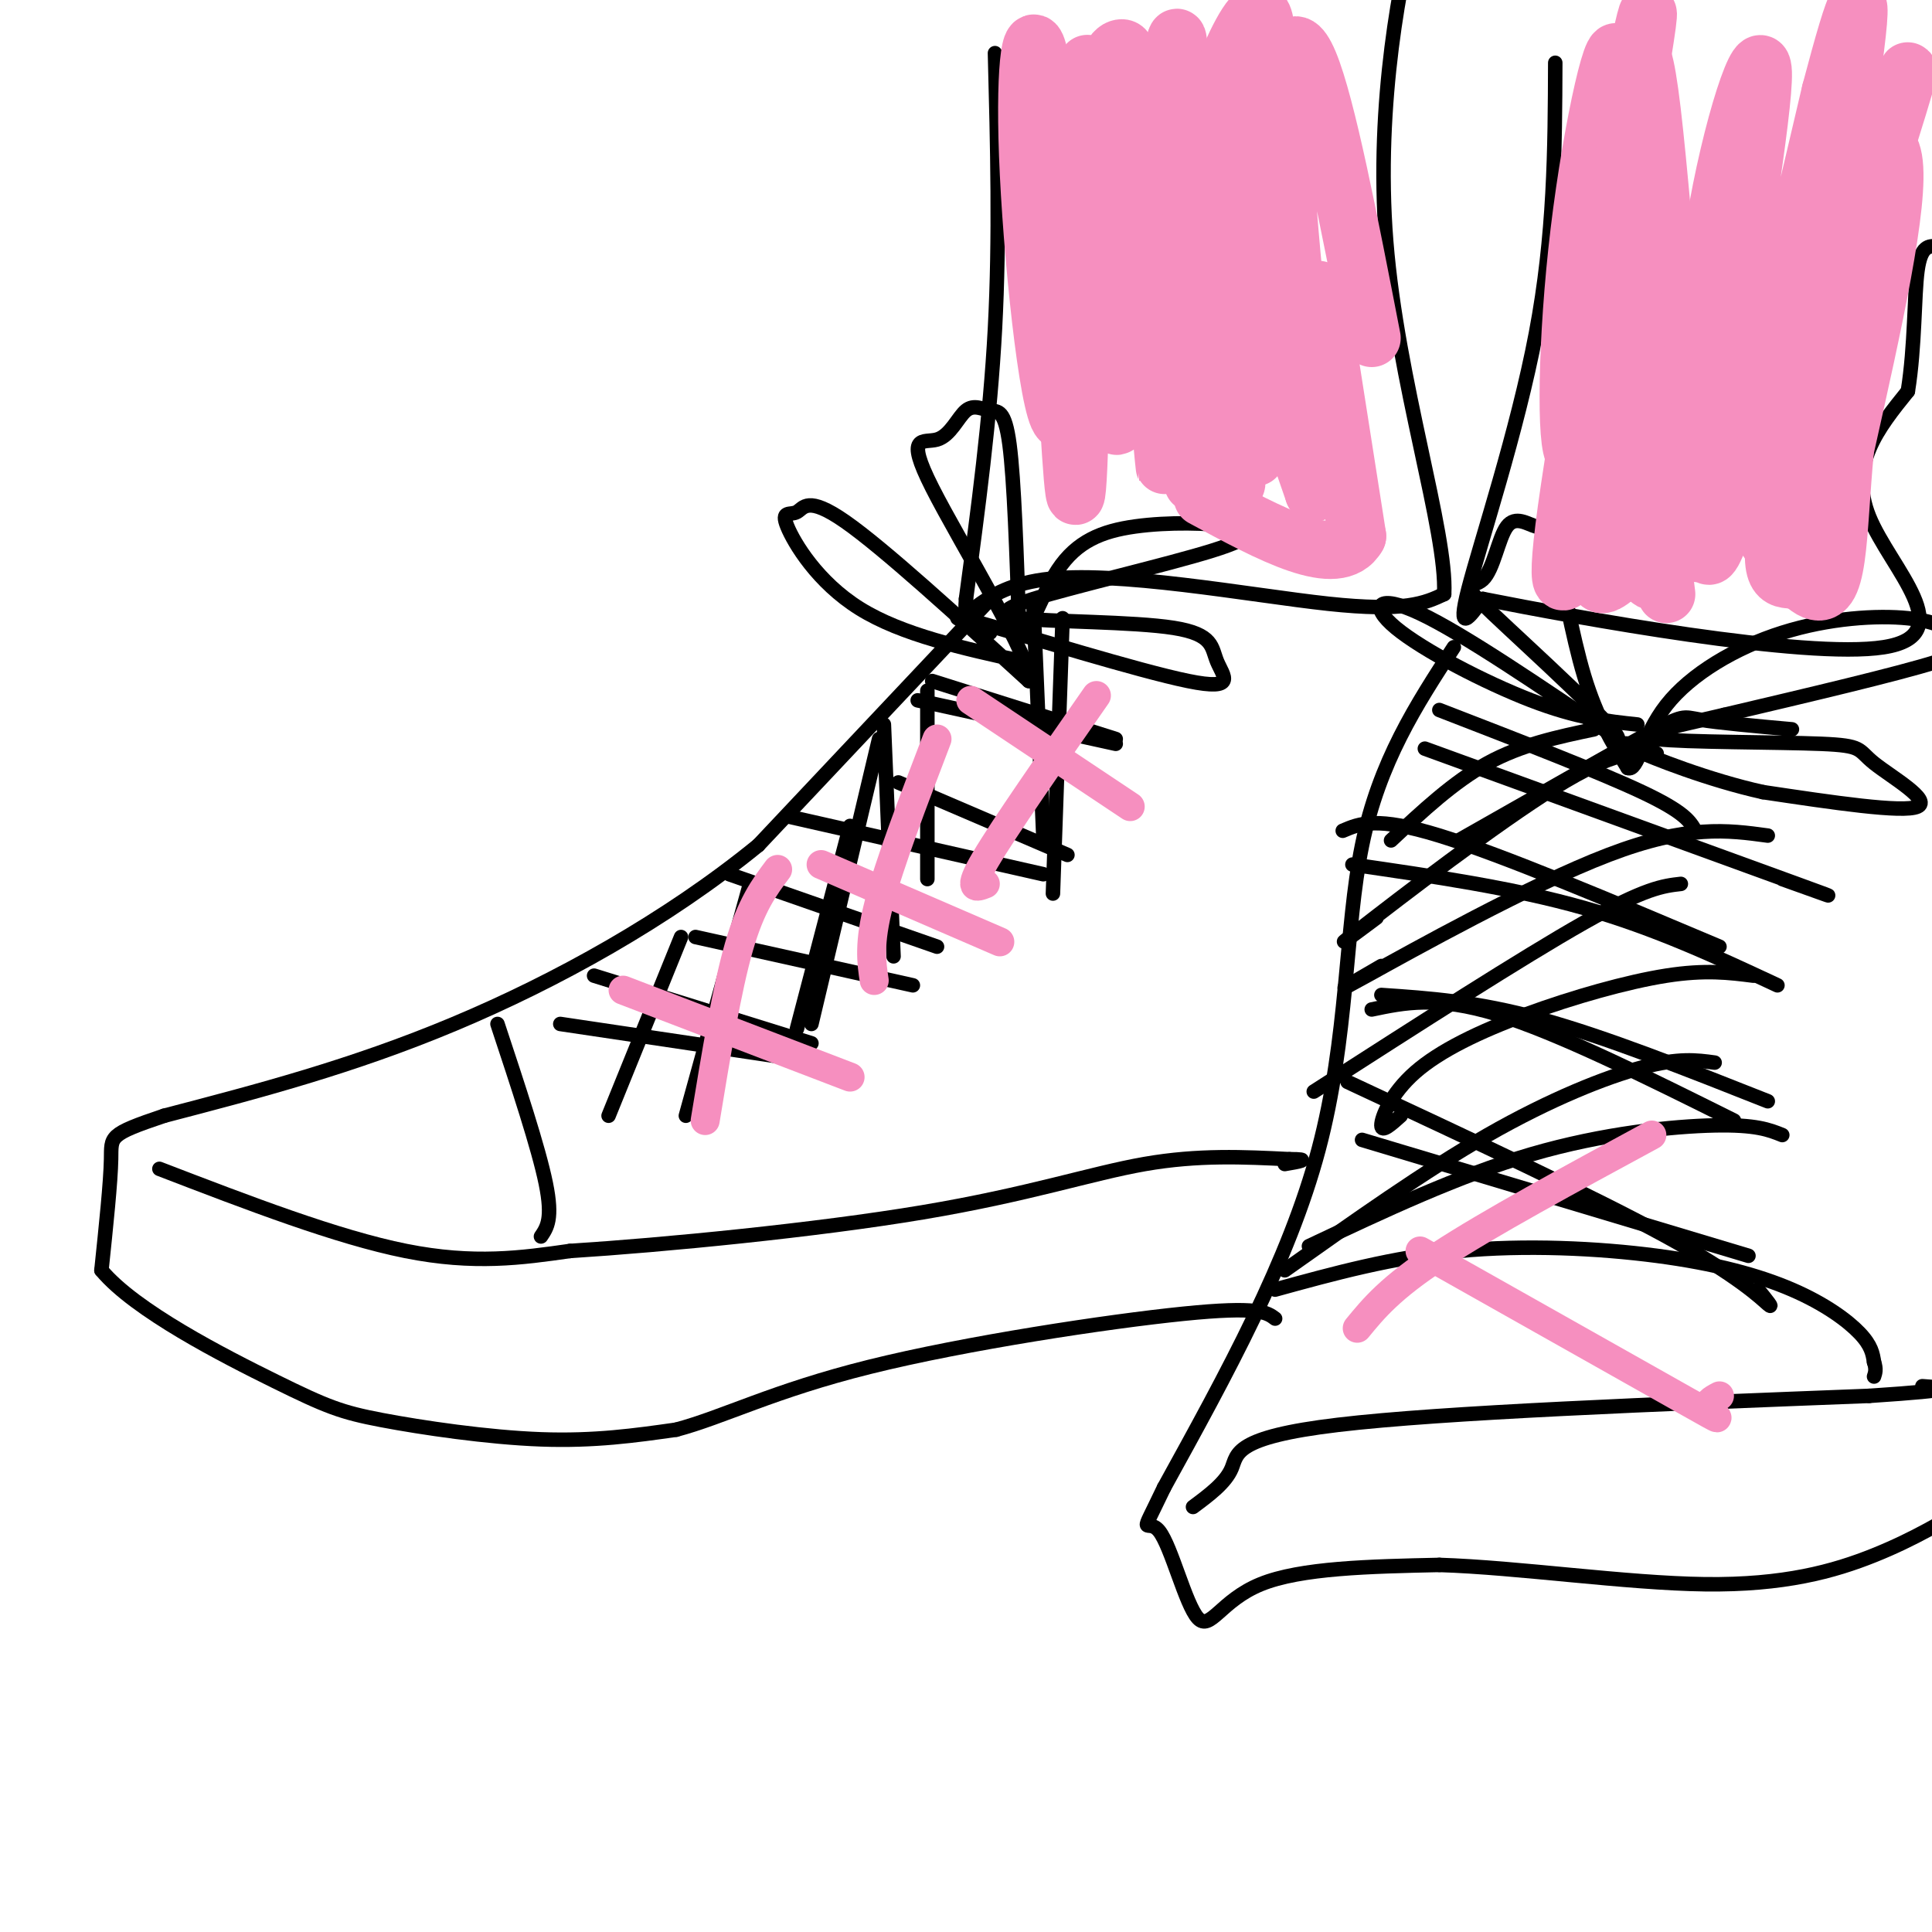 <svg viewBox='0 0 400 400' version='1.1' xmlns='http://www.w3.org/2000/svg' xmlns:xlink='http://www.w3.org/1999/xlink'><g fill='none' stroke='#000000' stroke-width='3' stroke-linecap='round' stroke-linejoin='round'><path d='M206,11c0.500,19.083 1.000,38.167 0,57c-1.000,18.833 -3.500,37.417 -6,56'/><path d='M200,124c-0.536,7.440 1.125,-1.958 16,-4c14.875,-2.042 42.964,3.274 59,5c16.036,1.726 20.018,-0.137 24,-2'/><path d='M299,123c0.667,-12.845 -9.667,-43.958 -12,-73c-2.333,-29.042 3.333,-56.012 6,-66c2.667,-9.988 2.333,-2.994 2,4'/><path d='M322,13c-0.067,17.800 -0.133,35.600 -4,56c-3.867,20.400 -11.533,43.400 -14,53c-2.467,9.600 0.267,5.800 3,2'/><path d='M307,124c19.512,3.869 66.792,12.542 83,10c16.208,-2.542 1.345,-16.298 -3,-27c-4.345,-10.702 1.827,-18.351 8,-26'/><path d='M395,81c1.511,-9.378 1.289,-19.822 2,-25c0.711,-5.178 2.356,-5.089 4,-5'/><path d='M206,123c0.000,0.000 -49.000,52.000 -49,52'/><path d='M157,175c-18.956,15.467 -41.844,28.133 -63,37c-21.156,8.867 -40.578,13.933 -60,19'/><path d='M34,231c-11.689,3.933 -10.911,4.267 -11,9c-0.089,4.733 -1.044,13.867 -2,23'/><path d='M21,263c6.947,8.352 25.316,17.734 36,23c10.684,5.266 13.684,6.418 22,8c8.316,1.582 21.947,3.595 33,4c11.053,0.405 19.526,-0.797 28,-2'/><path d='M140,296c9.738,-2.583 20.083,-8.042 40,-13c19.917,-4.958 49.405,-9.417 65,-11c15.595,-1.583 17.298,-0.292 19,1'/><path d='M301,134c-7.733,11.867 -15.467,23.733 -19,41c-3.533,17.267 -2.867,39.933 -9,63c-6.133,23.067 -19.067,46.533 -32,70'/><path d='M241,308c-5.573,11.678 -3.504,5.872 -1,9c2.504,3.128 5.443,15.188 8,18c2.557,2.812 4.730,-3.625 13,-7c8.270,-3.375 22.635,-3.687 37,-4'/><path d='M298,324c16.333,0.512 38.667,3.792 55,4c16.333,0.208 26.667,-2.655 35,-6c8.333,-3.345 14.667,-7.173 21,-11'/><path d='M409,311c3.333,-1.833 1.167,-0.917 -1,0'/><path d='M33,242c18.417,7.083 36.833,14.167 51,17c14.167,2.833 24.083,1.417 34,0'/><path d='M118,259c19.393,-1.226 50.875,-4.292 73,-8c22.125,-3.708 34.893,-8.060 46,-10c11.107,-1.940 20.554,-1.470 30,-1'/><path d='M267,240c4.833,0.000 1.917,0.500 -1,1'/><path d='M247,312c3.378,-2.511 6.756,-5.022 8,-8c1.244,-2.978 0.356,-6.422 22,-9c21.644,-2.578 65.822,-4.289 110,-6'/><path d='M387,289c20.167,-1.333 15.583,-1.667 11,-2'/><path d='M103,212c4.250,12.833 8.500,25.667 10,33c1.500,7.333 0.250,9.167 -1,11'/><path d='M264,267c12.159,-3.344 24.319,-6.689 38,-8c13.681,-1.311 28.884,-0.589 41,1c12.116,1.589 21.147,4.043 28,7c6.853,2.957 11.530,6.416 14,9c2.470,2.584 2.735,4.292 3,6'/><path d='M388,282c0.500,1.500 0.250,2.250 0,3'/><path d='M116,212c0.000,0.000 47.000,7.000 47,7'/><path d='M141,194c0.000,0.000 -15.000,37.000 -15,37'/><path d='M144,194c0.000,0.000 45.000,10.000 45,10'/><path d='M176,171c0.000,0.000 -11.000,42.000 -11,42'/><path d='M163,169c0.000,0.000 53.000,12.000 53,12'/><path d='M192,143c0.000,0.000 0.000,39.000 0,39'/><path d='M190,145c0.000,0.000 41.000,9.000 41,9'/><path d='M214,126c0.000,0.000 2.000,47.000 2,47'/><path d='M282,236c0.000,0.000 80.000,24.000 80,24'/><path d='M369,235c-2.711,-1.089 -5.422,-2.178 -14,-2c-8.578,0.178 -23.022,1.622 -38,6c-14.978,4.378 -30.489,11.689 -46,19'/><path d='M286,206c9.833,0.667 19.667,1.333 33,5c13.333,3.667 30.167,10.333 47,17'/><path d='M363,202c-4.959,-0.633 -9.917,-1.266 -18,0c-8.083,1.266 -19.290,4.432 -29,8c-9.710,3.568 -17.922,7.537 -23,12c-5.078,4.463 -7.022,9.418 -7,11c0.022,1.582 2.011,-0.209 4,-2'/><path d='M280,179c16.667,2.417 33.333,4.833 48,9c14.667,4.167 27.333,10.083 40,16'/><path d='M366,173c-8.311,-1.133 -16.622,-2.267 -33,4c-16.378,6.267 -40.822,19.933 -50,25c-9.178,5.067 -3.089,1.533 3,-2'/><path d='M295,155c32.333,11.750 64.667,23.500 77,28c12.333,4.500 4.667,1.750 -3,-1'/><path d='M371,151c-7.667,-0.689 -15.333,-1.378 -19,-2c-3.667,-0.622 -3.333,-1.178 -11,3c-7.667,4.178 -23.333,13.089 -39,22'/><path d='M123,202c0.000,0.000 45.000,14.000 45,14'/><path d='M155,184c0.000,0.000 -13.000,47.000 -13,47'/><path d='M151,181c0.000,0.000 43.000,15.000 43,15'/><path d='M182,153c0.000,0.000 -14.000,59.000 -14,59'/><path d='M186,162c0.000,0.000 35.000,15.000 35,15'/><path d='M183,150c0.000,0.000 2.000,48.000 2,48'/><path d='M193,141c0.000,0.000 38.000,12.000 38,12'/><path d='M220,128c0.000,0.000 -2.000,57.000 -2,57'/><path d='M279,224c25.489,11.889 50.978,23.778 66,32c15.022,8.222 19.578,12.778 21,14c1.422,1.222 -0.289,-0.889 -2,-3'/><path d='M355,220c-3.711,-0.511 -7.422,-1.022 -15,1c-7.578,2.022 -19.022,6.578 -32,14c-12.978,7.422 -27.489,17.711 -42,28'/><path d='M284,209c6.750,-1.417 13.500,-2.833 26,1c12.500,3.833 30.750,12.917 49,22'/><path d='M348,183c-3.667,0.417 -7.333,0.833 -20,8c-12.667,7.167 -34.333,21.083 -56,35'/><path d='M278,172c3.500,-1.500 7.000,-3.000 20,1c13.000,4.000 35.500,13.500 58,23'/><path d='M343,156c-4.356,-0.311 -8.711,-0.622 -21,7c-12.289,7.622 -32.511,23.178 -40,29c-7.489,5.822 -2.244,1.911 3,-2'/><path d='M298,147c16.583,6.417 33.167,12.833 42,17c8.833,4.167 9.917,6.083 11,8'/><path d='M330,151c-7.500,1.583 -15.000,3.167 -22,7c-7.000,3.833 -13.500,9.917 -20,16'/><path d='M339,150c-6.226,-0.661 -12.452,-1.321 -22,-5c-9.548,-3.679 -22.417,-10.375 -28,-15c-5.583,-4.625 -3.881,-7.179 5,-3c8.881,4.179 24.940,15.089 41,26'/><path d='M335,153c0.634,-1.622 -18.282,-18.676 -26,-26c-7.718,-7.324 -4.238,-4.917 -2,-7c2.238,-2.083 3.235,-8.655 5,-11c1.765,-2.345 4.298,-0.464 6,0c1.702,0.464 2.574,-0.491 4,5c1.426,5.491 3.408,17.426 6,26c2.592,8.574 5.796,13.787 9,19'/><path d='M337,159c2.127,0.842 2.944,-6.552 8,-13c5.056,-6.448 14.349,-11.949 24,-15c9.651,-3.051 19.659,-3.653 26,-3c6.341,0.653 9.015,2.560 11,4c1.985,1.440 3.281,2.411 -5,5c-8.281,2.589 -26.141,6.794 -44,11'/><path d='M357,148c-11.928,2.797 -19.749,4.291 -14,5c5.749,0.709 25.067,0.633 34,1c8.933,0.367 7.482,1.176 11,4c3.518,2.824 12.005,7.664 9,9c-3.005,1.336 -17.503,-0.832 -32,-3'/><path d='M365,164c-11.156,-2.467 -23.044,-7.133 -27,-9c-3.956,-1.867 0.022,-0.933 4,0'/><path d='M212,137c-12.630,-2.778 -25.260,-5.557 -34,-11c-8.740,-5.443 -13.590,-13.552 -15,-17c-1.410,-3.448 0.620,-2.236 2,-3c1.380,-0.764 2.108,-3.504 10,2c7.892,5.504 22.946,19.252 38,33'/><path d='M213,141c1.368,-3.446 -14.212,-28.561 -20,-40c-5.788,-11.439 -1.783,-9.200 1,-10c2.783,-0.800 4.344,-4.637 6,-6c1.656,-1.363 3.407,-0.252 5,0c1.593,0.252 3.026,-0.357 4,7c0.974,7.357 1.487,22.678 2,38'/><path d='M211,130c1.451,3.696 4.079,-6.065 8,-12c3.921,-5.935 9.133,-8.043 16,-9c6.867,-0.957 15.387,-0.762 20,0c4.613,0.762 5.319,2.090 -4,5c-9.319,2.910 -28.663,7.403 -37,10c-8.337,2.597 -5.669,3.299 -3,4'/><path d='M211,128c6.326,0.765 23.640,0.677 32,2c8.360,1.323 7.767,4.056 9,7c1.233,2.944 4.294,6.100 -6,4c-10.294,-2.100 -33.941,-9.457 -43,-12c-9.059,-2.543 -3.529,-0.271 2,2'/></g>
<g fill='none' stroke='#F68FBF' stroke-width='12' stroke-linecap='round' stroke-linejoin='round'><path d='M227,22c2.089,10.822 4.178,21.644 5,36c0.822,14.356 0.378,32.244 -1,30c-1.378,-2.244 -3.689,-24.622 -6,-47'/><path d='M225,41c-0.711,-16.289 0.511,-33.511 0,-26c-0.511,7.511 -2.756,39.756 -5,72'/><path d='M220,87c-2.417,1.750 -5.958,-29.875 -7,-51c-1.042,-21.125 0.417,-31.750 2,-25c1.583,6.750 3.292,30.875 5,55'/><path d='M220,66c1.364,20.180 2.273,43.131 3,35c0.727,-8.131 1.273,-47.343 3,-68c1.727,-20.657 4.636,-22.759 6,-23c1.364,-0.241 1.182,1.380 1,3'/><path d='M233,13c2.190,21.155 7.167,72.542 8,82c0.833,9.458 -2.476,-23.012 -3,-43c-0.524,-19.988 1.738,-27.494 4,-35'/><path d='M242,17c1.088,-8.375 1.807,-11.812 2,-7c0.193,4.812 -0.140,17.872 3,35c3.140,17.128 9.754,38.322 12,46c2.246,7.678 0.123,1.839 -2,-4'/><path d='M257,87c-1.637,-5.786 -4.731,-18.251 -6,-30c-1.269,-11.749 -0.713,-22.781 0,-30c0.713,-7.219 1.583,-10.626 4,-16c2.417,-5.374 6.382,-12.716 7,-5c0.618,7.716 -2.109,30.490 -1,49c1.109,18.510 6.055,32.755 11,47'/><path d='M272,102c0.202,-6.179 -4.792,-45.125 -6,-68c-1.208,-22.875 1.369,-29.679 5,-21c3.631,8.679 8.315,32.839 13,57'/><path d='M273,60c0.000,0.000 8.000,51.000 8,51'/><path d='M281,111c-4.000,7.167 -18.000,-0.417 -32,-8'/><path d='M251,65c-0.753,6.721 -1.506,13.442 0,20c1.506,6.558 5.270,12.954 5,15c-0.270,2.046 -4.573,-0.257 -6,-9c-1.427,-8.743 0.021,-23.927 0,-29c-0.021,-5.073 -1.510,-0.037 -3,5'/><path d='M247,67c-0.500,6.333 -0.250,19.667 0,33'/><path d='M341,17c-2.333,1.444 -4.667,2.889 -5,9c-0.333,6.111 1.333,16.889 0,29c-1.333,12.111 -5.667,25.556 -10,39'/><path d='M326,94c-1.907,-1.201 -1.676,-23.703 1,-46c2.676,-22.297 7.797,-44.388 8,-35c0.203,9.388 -4.514,50.254 -6,71c-1.486,20.746 0.257,21.373 2,22'/><path d='M331,106c-0.271,-3.340 -1.948,-22.691 1,-50c2.948,-27.309 10.522,-62.578 9,-51c-1.522,11.578 -12.141,70.002 -16,96c-3.859,25.998 -0.960,19.571 1,16c1.960,-3.571 2.980,-4.285 4,-5'/><path d='M330,112c1.745,-15.265 4.107,-50.927 6,-75c1.893,-24.073 3.317,-36.558 6,-14c2.683,22.558 6.624,80.159 9,90c2.376,9.841 3.188,-28.080 4,-66'/><path d='M355,47c3.356,-20.762 9.745,-39.668 10,-32c0.255,7.668 -5.624,41.911 -9,67c-3.376,25.089 -4.250,41.026 0,29c4.250,-12.026 13.625,-52.013 23,-92'/><path d='M379,19c5.475,-20.670 7.663,-26.344 4,-1c-3.663,25.344 -13.179,81.708 -14,88c-0.821,6.292 7.051,-37.488 12,-59c4.949,-21.512 6.974,-20.756 9,-20'/><path d='M390,27c3.452,-8.560 7.583,-19.958 3,-5c-4.583,14.958 -17.881,56.274 -23,77c-5.119,20.726 -2.060,20.863 1,21'/><path d='M371,120c0.500,-9.714 1.250,-44.500 6,-66c4.750,-21.500 13.500,-29.714 15,-21c1.500,8.714 -4.250,34.357 -10,60'/><path d='M382,93c-1.714,17.821 -1.000,32.375 -7,29c-6.000,-3.375 -18.714,-24.679 -26,-38c-7.286,-13.321 -9.143,-18.661 -11,-24'/><path d='M338,60c-2.440,2.452 -3.042,20.583 -2,34c1.042,13.417 3.726,22.119 5,25c1.274,2.881 1.137,-0.060 1,-3'/><path d='M343,69c-5.333,18.833 -10.667,37.667 -12,46c-1.333,8.333 1.333,6.167 4,4'/><path d='M338,68c0.000,0.000 7.000,55.000 7,55'/></g>
<g fill='none' stroke='#F68FBF' stroke-width='6' stroke-linecap='round' stroke-linejoin='round'><path d='M129,205c0.000,0.000 47.000,18.000 47,18'/><path d='M161,180c-2.750,3.667 -5.500,7.333 -8,16c-2.500,8.667 -4.750,22.333 -7,36'/><path d='M170,179c0.000,0.000 37.000,16.000 37,16'/><path d='M194,153c-4.917,12.833 -9.833,25.667 -12,34c-2.167,8.333 -1.583,12.167 -1,16'/><path d='M201,145c0.000,0.000 33.000,22.000 33,22'/><path d='M227,144c-9.583,13.750 -19.167,27.500 -23,34c-3.833,6.500 -1.917,5.750 0,5'/><path d='M294,259c22.711,12.800 45.422,25.600 55,31c9.578,5.400 6.022,3.400 5,2c-1.022,-1.400 0.489,-2.200 2,-3'/><path d='M342,235c-16.917,9.167 -33.833,18.333 -44,25c-10.167,6.667 -13.583,10.833 -17,15'/></g>
</svg>